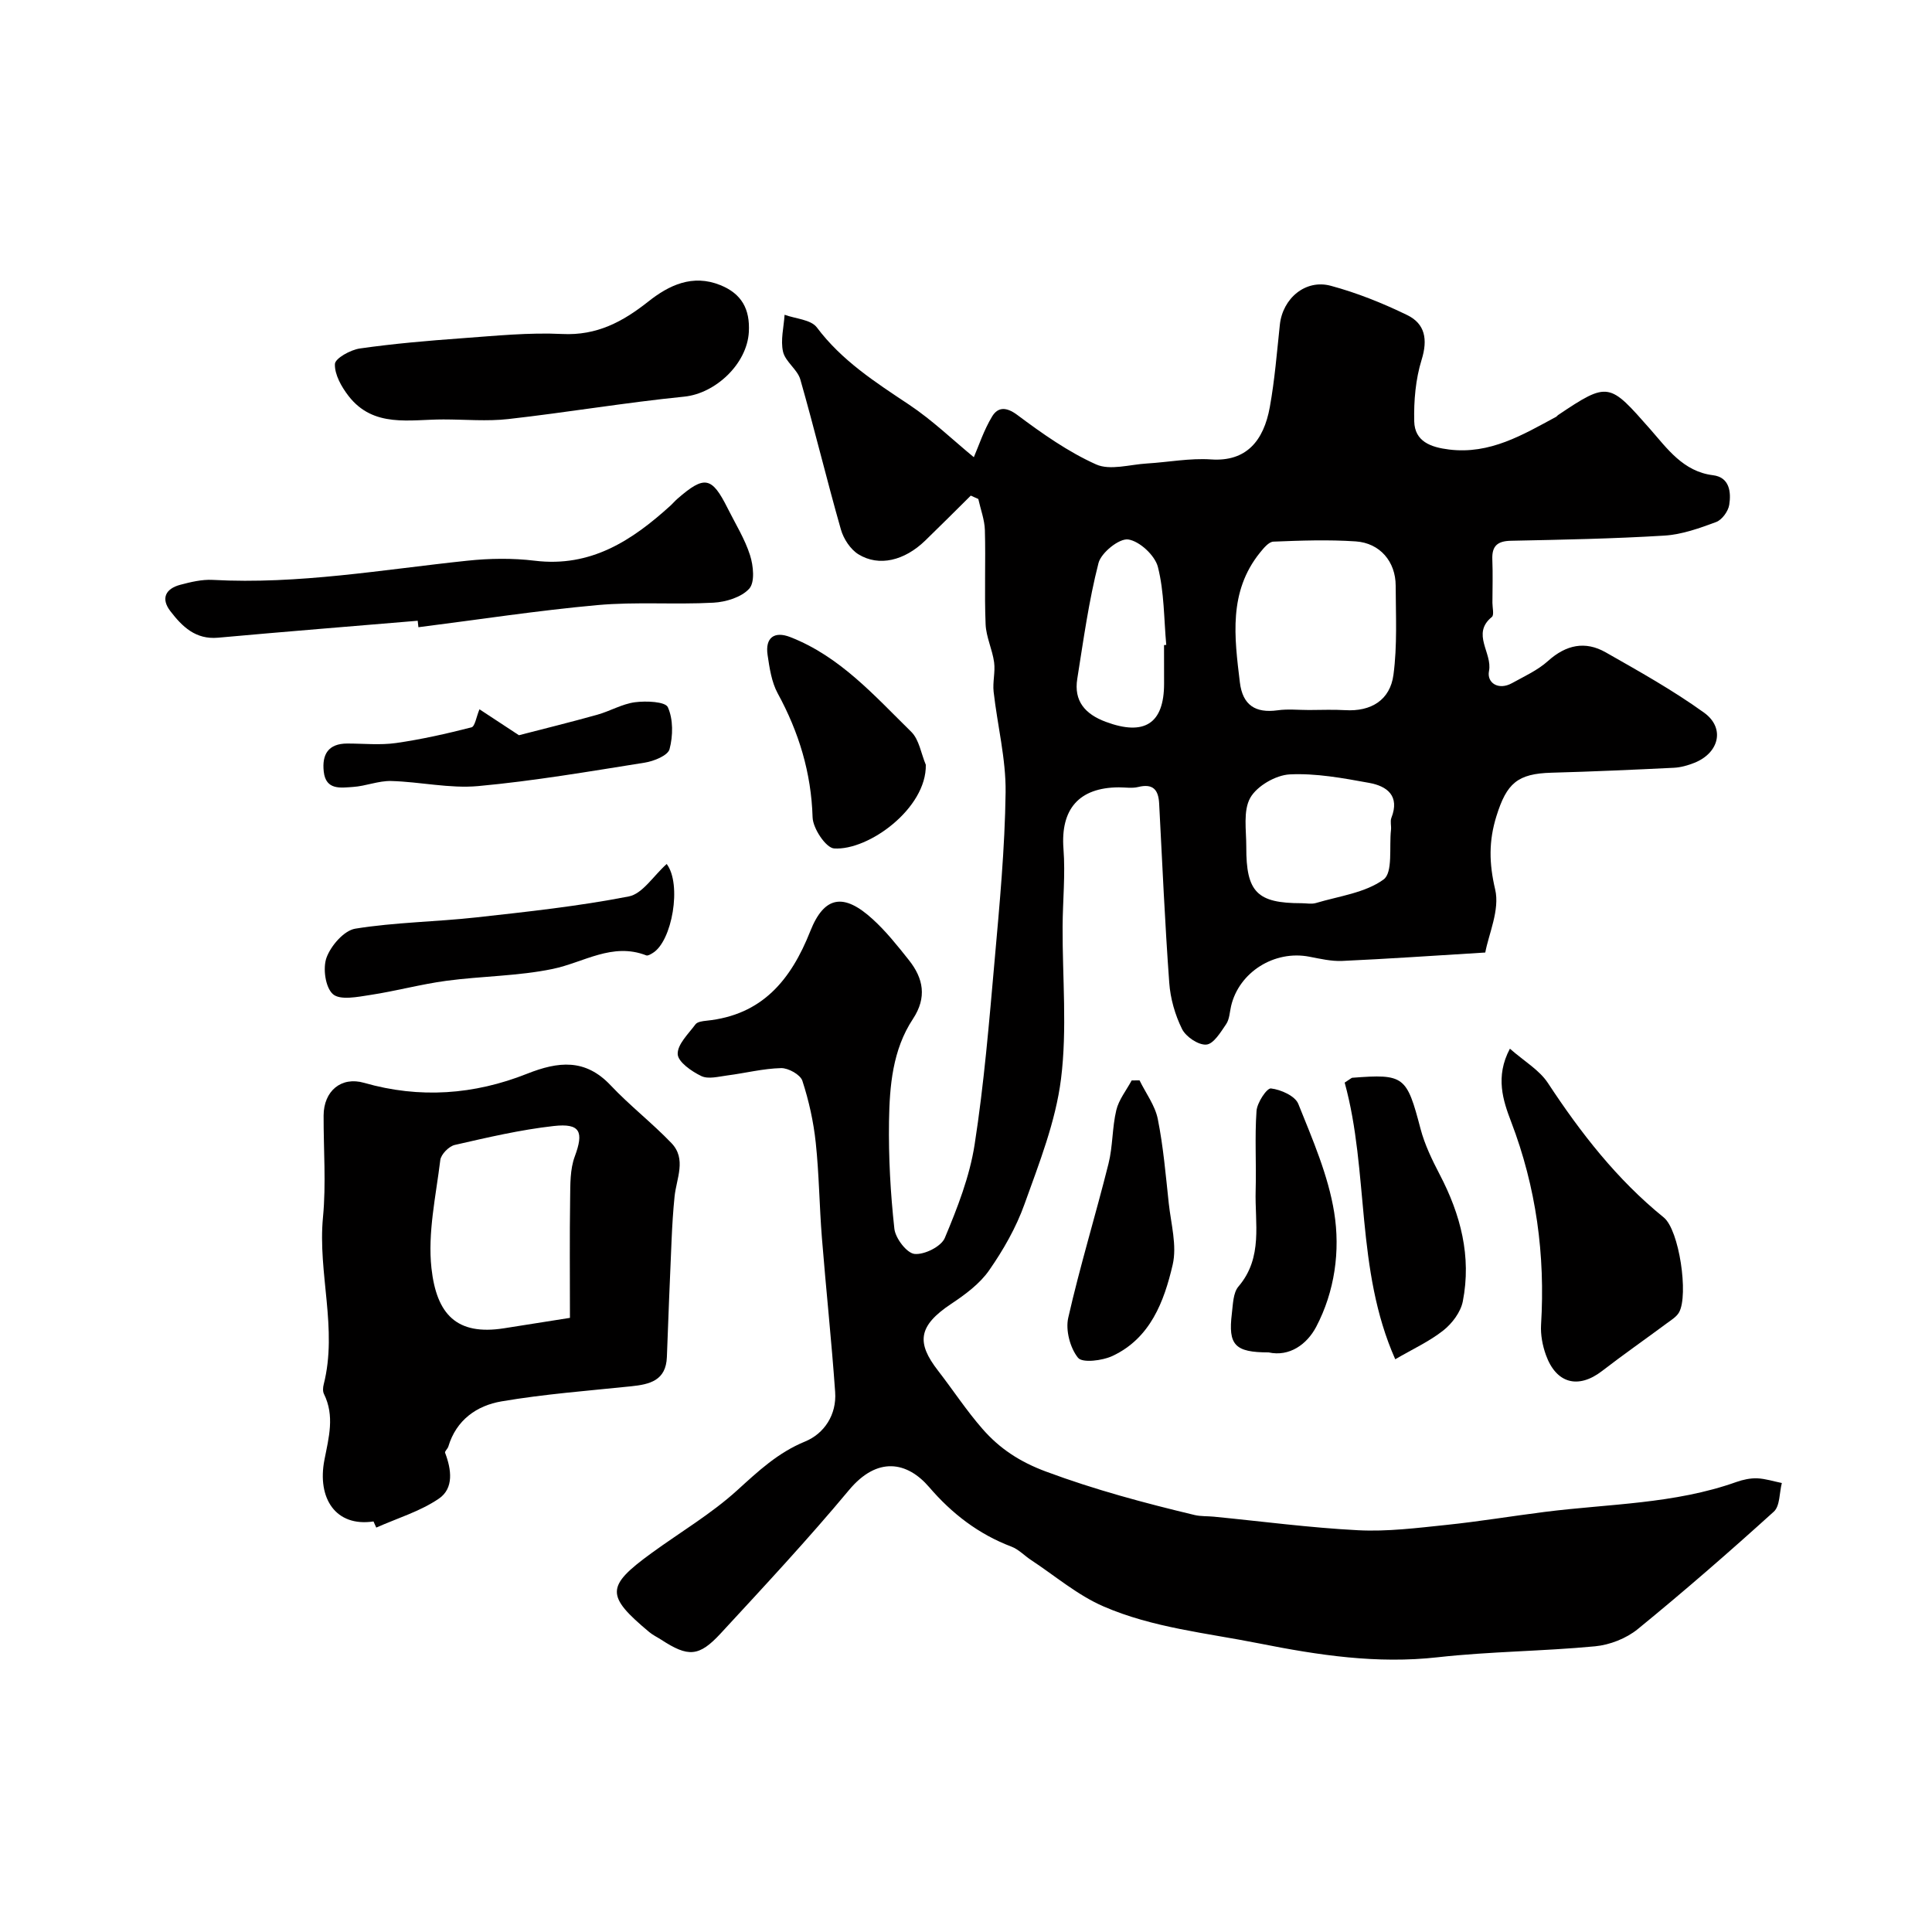 <svg enable-background="new 0 0 400 400" viewBox="0 0 400 400" xmlns="http://www.w3.org/2000/svg"><g fill="#010000"><path d="m200.99 102.61c-3.14 3.11-6.26 6.24-9.44 9.32-4.29 4.15-9.56 5.45-13.81 2.84-1.66-1.02-3.09-3.2-3.64-5.14-2.94-10.31-5.45-20.75-8.4-31.06-.6-2.09-3.1-3.67-3.58-5.75-.55-2.4.16-5.09.32-7.65 2.28.83 5.46.99 6.68 2.62 5.16 6.88 12.11 11.34 19.08 15.98 4.83 3.22 9.08 7.32 13.42 10.89 1-2.31 2.06-5.58 3.79-8.44 1.18-1.94 2.88-2.05 5.21-.31 5.14 3.84 10.5 7.63 16.31 10.24 2.9 1.3 6.98.02 10.53-.19 4.44-.27 8.9-1.14 13.29-.84 7.25.5 10.88-3.81 12.15-10.83 1.02-5.63 1.47-11.37 2.08-17.07.58-5.42 5.29-9.47 10.55-8.05 5.43 1.46 10.75 3.6 15.81 6.06 3.71 1.8 4.3 5.04 2.99 9.26-1.25 4.03-1.63 8.49-1.53 12.74.1 4.17 3.4 5.37 7.22 5.84 8.46 1.04 15.24-3.04 22.17-6.78.14-.08.23-.25.37-.34 10.48-7.05 10.64-6.69 19.1 2.91 3.46 3.93 6.8 8.77 13 9.53 3.42.42 3.78 3.48 3.36 6.13-.21 1.34-1.5 3.11-2.71 3.56-3.45 1.28-7.09 2.59-10.71 2.81-10.58.65-21.19.85-31.79 1.07-2.77.06-3.95 1.07-3.84 3.85.12 3 .03 6 .02 9 0 1 .38 2.51-.11 2.92-4.32 3.5.15 7.44-.6 11.2-.49 2.43 1.94 4.07 4.76 2.51 2.56-1.42 5.33-2.67 7.47-4.6 3.73-3.35 7.69-4.19 11.93-1.78 6.93 3.94 13.93 7.85 20.37 12.49 4.41 3.18 3.12 8.35-2.02 10.39-1.34.53-2.81.95-4.24 1.02-8.43.41-16.86.79-25.3 1.02-7.08.19-9.3 2.19-11.42 8.96-1.63 5.2-1.54 9.83-.27 15.22.99 4.22-1.35 9.23-2.05 13.05-10.76.66-20.18 1.31-29.61 1.74-2.25.1-4.55-.44-6.79-.87-7.24-1.42-14.59 3.18-16.23 10.23-.29 1.26-.33 2.72-1.02 3.73-1.13 1.66-2.6 4.11-4.1 4.23-1.63.14-4.23-1.61-5.03-3.22-1.45-2.93-2.42-6.32-2.65-9.59-.9-12.35-1.44-24.73-2.09-37.1-.15-2.87-1.28-4.18-4.35-3.42-1.26.31-2.65.07-3.99.07-8.31.04-12.09 4.55-11.47 12.73.41 5.33-.15 10.73-.18 16.1-.05 10.53.97 21.19-.33 31.55-1.11 8.83-4.52 17.44-7.56 25.92-1.73 4.84-4.38 9.48-7.33 13.71-1.94 2.78-4.94 5-7.83 6.92-6.94 4.61-7.2 8.09-2.74 13.84 3.1 4 5.89 8.28 9.22 12.08 3.54 4.05 7.7 6.8 13.15 8.82 10.1 3.76 20.36 6.5 30.76 8.99 1.27.3 2.63.21 3.95.34 9.96.97 19.91 2.3 29.9 2.81 6.05.31 12.19-.47 18.25-1.1 6.83-.71 13.61-1.84 20.42-2.7 13.27-1.68 26.81-1.62 39.64-6.19 1.36-.48 2.87-.81 4.3-.76 1.71.07 3.41.63 5.11.97-.52 2.01-.37 4.76-1.66 5.93-9.19 8.32-18.55 16.47-28.16 24.31-2.37 1.94-5.79 3.28-8.85 3.57-10.83 1.03-21.77 1.06-32.58 2.27-12.6 1.41-24.66-.42-36.98-2.87-10.86-2.16-21.99-3.23-32.19-7.65-5.39-2.33-10.05-6.34-15.03-9.62-1.37-.9-2.56-2.2-4.04-2.76-6.82-2.58-12.36-6.86-17.04-12.32-4.56-5.31-10.73-6.44-16.6.6-8.49 10.19-17.55 19.91-26.55 29.66-4.53 4.91-6.75 4.96-12.34 1.32-.82-.53-1.72-.95-2.46-1.57-9.05-7.56-9-9.47.45-16.35 5.94-4.33 12.36-8.11 17.76-13.02 4.36-3.96 8.41-7.78 14.04-10.09 3.99-1.64 6.56-5.57 6.23-10.24-.75-10.64-1.89-21.25-2.74-31.88-.53-6.58-.58-13.21-1.28-19.77-.46-4.33-1.42-8.67-2.77-12.8-.42-1.27-2.9-2.65-4.4-2.62-3.72.09-7.42 1.04-11.14 1.52-1.79.23-3.92.82-5.37.13-2.01-.96-4.83-2.92-4.9-4.54-.08-2.02 2.22-4.2 3.68-6.17.39-.53 1.47-.67 2.26-.75 11.52-1.17 17.49-8.39 21.51-18.54 2.91-7.35 6.95-7.92 12.88-2.52 2.79 2.53 5.18 5.54 7.53 8.5 3.02 3.79 3.77 7.75.85 12.18-4.23 6.4-4.84 13.87-4.96 21.22-.11 7.41.3 14.87 1.11 22.23.22 1.97 2.55 5.03 4.16 5.21 2.03.22 5.53-1.52 6.28-3.3 2.61-6.22 5.14-12.7 6.17-19.31 1.96-12.61 3.01-25.38 4.14-38.1 1.03-11.61 2.13-23.25 2.28-34.88.08-6.92-1.7-13.85-2.48-20.79-.23-2.01.37-4.11.1-6.1-.36-2.66-1.65-5.23-1.76-7.87-.27-6.49.03-13-.15-19.49-.06-2.16-.89-4.31-1.36-6.46-.51-.23-1.03-.47-1.56-.7zm70.01 44.39c2.5 0 5-.12 7.49.03 5.42.33 9.32-2.12 10.01-7.32.81-6.07.48-12.3.46-18.46-.01-4.97-3.25-8.82-8.27-9.16-5.66-.38-11.37-.18-17.05.05-.96.04-2.01 1.34-2.76 2.26-6.57 8.13-5.31 17.51-4.18 26.87.57 4.71 3.2 6.42 7.81 5.79 2.12-.3 4.32-.06 6.49-.06zm-1.54 40c1 0 2.07.23 2.99-.04 4.78-1.43 10.17-2.09 14-4.87 1.97-1.43 1.14-6.72 1.54-10.28.09-.82-.2-1.76.08-2.48 1.79-4.56-.89-6.57-4.58-7.24-5.44-.99-11.02-2.03-16.47-1.76-2.89.15-6.77 2.39-8.16 4.84-1.52 2.69-.82 6.72-.83 10.16-.04 9.39 2.25 11.67 11.43 11.67zm-28.46-53.44c.15-.01.31-.03.46-.04-.49-5.4-.41-10.95-1.73-16.14-.61-2.39-3.8-5.35-6.15-5.69-1.87-.26-5.6 2.74-6.15 4.89-2.01 7.84-3.11 15.93-4.39 23.94-.75 4.64 1.63 7.33 5.88 8.92 8.01 2.99 12.09.39 12.09-7.9-.01-2.65-.01-5.31-.01-7.98z"/><path d="m77.33 315c-7.83 1.18-11.71-4.79-10.16-12.76.91-4.66 2.15-9.08-.1-13.64-.27-.54-.21-1.35-.05-1.98 2.93-11.53-1.26-23.03-.15-34.6.67-6.96.1-14.04.13-21.07.02-5.05 3.63-8.13 8.39-6.76 11.5 3.3 22.79 2.46 33.73-1.88 6.46-2.56 12.04-3.19 17.31 2.4 3.96 4.2 8.58 7.78 12.58 11.95 3.18 3.31 1.03 7.33.65 11.08-.3 2.94-.48 5.9-.61 8.86-.36 8.12-.68 16.24-.98 24.36-.18 4.87-3.54 5.66-7.42 6.06-8.96.93-17.96 1.61-26.82 3.12-5.11.87-9.37 3.84-11.01 9.36-.14.46-.78.99-.67 1.28 1.32 3.45 1.85 7.36-1.29 9.5-3.88 2.64-8.6 4.05-12.96 5.99-.19-.42-.38-.84-.57-1.27zm40.67-42.15c0-8.78-.08-16.75.04-24.72.04-2.92-.03-6.04.96-8.69 1.89-5.1 1.18-6.93-4.36-6.31-6.89.77-13.71 2.37-20.49 3.92-1.21.28-2.84 1.94-2.99 3.12-.91 7.46-2.64 15.09-1.83 22.41 1.06 9.55 5.22 13.96 15 12.43 4.47-.7 8.93-1.42 13.67-2.16z"/><path d="m86.48 128.52c-13.78 1.16-27.57 2.26-41.34 3.51-4.66.42-7.42-2.31-9.87-5.5-2.01-2.62-.99-4.64 2.03-5.45 2.19-.58 4.51-1.14 6.74-1.02 17.75.97 35.16-2.13 52.69-3.97 4.61-.49 9.38-.56 13.98 0 11.62 1.42 20.16-4.19 28.13-11.43.49-.45.92-.97 1.42-1.4 5.61-4.88 7.11-4.59 10.39 1.97 1.61 3.22 3.56 6.34 4.64 9.73.69 2.16 1.03 5.59-.17 6.92-1.61 1.78-4.83 2.76-7.42 2.9-7.99.43-16.07-.22-24.02.5-12.39 1.12-24.7 3.02-37.05 4.58-.05-.45-.1-.89-.15-1.34z"/><path d="m91.81 86.84c-6.95-.01-14.48 1.82-19.65-4.86-1.46-1.89-2.9-4.43-2.82-6.61.04-1.18 3.22-2.94 5.16-3.22 7.01-1 14.08-1.61 21.15-2.12 6.91-.5 13.87-1.22 20.76-.88 7.16.35 12.51-2.52 17.83-6.73 4.24-3.36 9.13-5.72 14.9-3.39 4.41 1.78 6.16 4.97 5.9 9.7-.37 6.64-6.93 12.74-13.37 13.39-12.17 1.22-24.26 3.27-36.42 4.64-4.41.5-8.95.08-13.44.08z"/><path d="m312.61 217.12c2.95 2.6 6.09 4.4 7.87 7.11 6.8 10.34 14.29 19.98 23.98 27.83 3.22 2.61 5.16 16.05 3.18 19.63-.52.94-1.62 1.6-2.54 2.28-4.46 3.31-9.02 6.49-13.41 9.88-4.92 3.79-9.5 2.62-11.63-3.33-.7-1.95-1.12-4.17-1-6.23.88-14.48-.99-28.44-6.21-42.08-1.62-4.26-3.35-9.27-.24-15.09z"/><path d="m278.4 224.14c1.3-.84 1.43-.99 1.57-1 10.78-.83 11.27-.34 14.14 10.58.86 3.27 2.39 6.42 3.96 9.44 4.34 8.29 6.61 16.98 4.79 26.27-.43 2.21-2.2 4.57-4.02 6.01-2.88 2.28-6.33 3.86-9.97 5.98-8.28-18.64-5.38-38.79-10.47-57.28z"/><path d="m138.03 178.88c3.18 4.17 1.14 16.05-2.92 18.45-.4.24-.98.6-1.31.47-7.04-2.74-12.94 1.48-19.38 2.81-7.18 1.49-14.67 1.47-21.98 2.45-5.3.71-10.51 2.14-15.8 2.94-2.6.4-6.22 1.14-7.71-.17-1.57-1.38-2.13-5.39-1.32-7.58.91-2.47 3.62-5.6 5.95-5.98 8.26-1.33 16.7-1.41 25.03-2.33 10.56-1.17 21.17-2.31 31.58-4.34 2.85-.54 5.08-4.23 7.86-6.72z"/><path d="m191.68 158.34c.18 9.01-11.86 17.8-18.99 17.32-1.69-.11-4.38-4.14-4.45-6.43-.28-9.26-2.84-17.64-7.23-25.69-1.27-2.34-1.69-5.24-2.09-7.94-.53-3.59 1.4-4.98 4.69-3.7 10.32 4.02 17.45 12.16 25.05 19.61 1.65 1.62 2.04 4.52 3.02 6.83z"/><path d="m262.65 280c-6.99 0-8.4-1.53-7.61-8.02.24-1.93.25-4.31 1.37-5.62 5.15-6.03 3.36-13.13 3.56-19.91.16-5.48-.21-10.99.18-16.45.12-1.71 2.14-4.75 2.99-4.65 2.05.24 5 1.55 5.66 3.2 2.94 7.33 6.19 14.77 7.43 22.47 1.28 7.96.12 16.36-3.73 23.69-1.91 3.62-5.53 6.24-9.85 5.29z"/><path d="m235.93 223.68c1.3 2.66 3.22 5.2 3.78 8.01 1.15 5.74 1.64 11.62 2.27 17.45.46 4.24 1.73 8.75.81 12.71-1.77 7.61-4.61 15.2-12.45 18.88-2.11.99-6.25 1.5-7.15.38-1.64-2.04-2.61-5.71-2.02-8.29 2.43-10.7 5.66-21.22 8.33-31.88.91-3.61.75-7.48 1.62-11.1.52-2.18 2.09-4.11 3.18-6.15.54 0 1.08-.01 1.63-.01z"/><path d="m99.27 146.85c2.52 1.66 5.22 3.43 8.17 5.37 5.09-1.32 10.67-2.69 16.21-4.24 2.65-.74 5.15-2.24 7.82-2.59 2.3-.3 6.27-.14 6.8 1.03 1.13 2.5 1.08 5.94.35 8.69-.35 1.32-3.25 2.49-5.15 2.79-11.46 1.82-22.92 3.79-34.46 4.85-5.92.54-12-.89-18.02-1.05-2.63-.07-5.26 1.06-7.92 1.23-2.5.16-5.61.73-6.04-3.17-.4-3.56.93-5.82 4.88-5.82 3.35 0 6.76.36 10.05-.1 5.27-.75 10.49-1.93 15.65-3.25.73-.18 1-2.17 1.66-3.74z"/></g></svg>